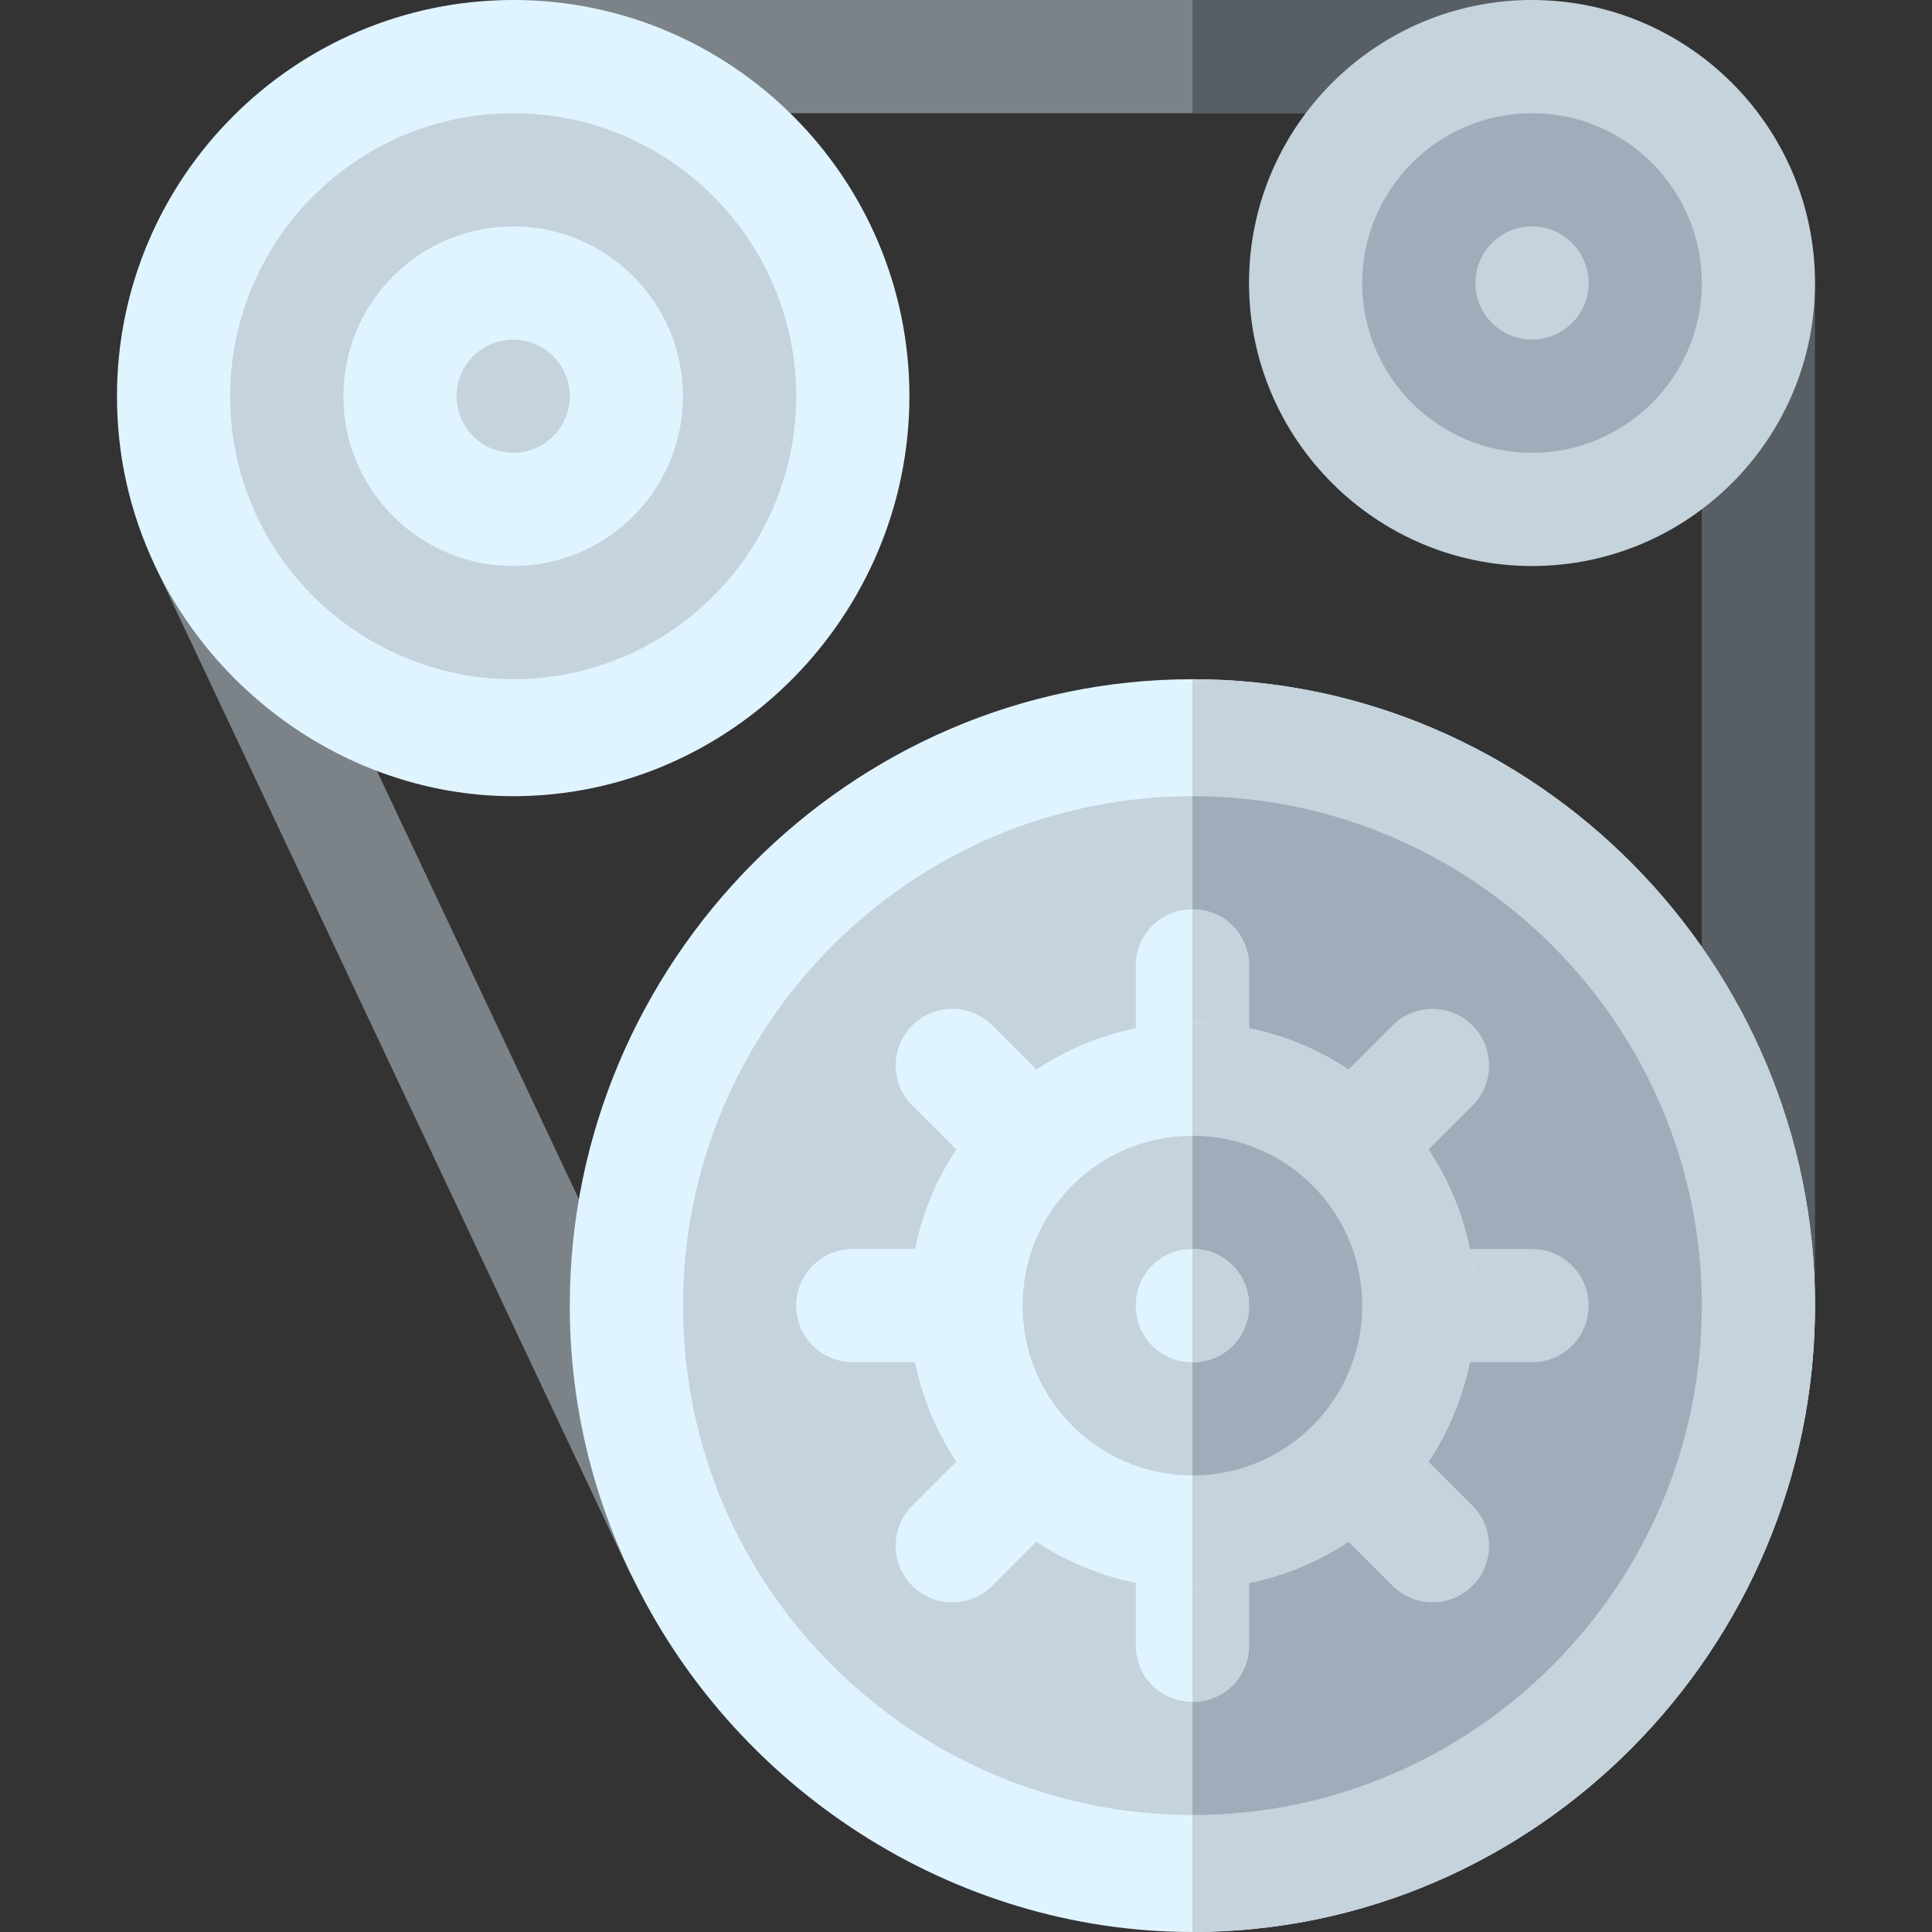 <svg height="512pt" viewBox="-31 0 512 512" width="512pt" xmlns="http://www.w3.org/2000/svg"><rect x="-31" y="0" width="512" height="512" fill="#333333" stroke="none"/><path d="m390 15c0 8.398-6.598 15-15 15h-270c-8.402 0-15-6.602-15-15 0-8.402 6.598-15 15-15h270c8.402 0 15 6.598 15 15zm0 0" fill="#7c8388"/><path d="m375 30h-90v-30h90c8.402 0 15 6.598 15 15 0 8.398-6.598 15-15 15zm0 0" fill="#575f64"/><path d="m149.355 425.102c-5.625 0-11.016-3.164-13.578-8.582l-125.727-266.652c-3.531-7.484-.34-16.434 7.145-19.98 7.516-3.543 16.438-.336 19.98 7.148l125.73 266.648c3.527 7.488.336 16.438-7.148 19.98-2.066.984-4.266 1.438-6.402 1.438zm0 0" fill="#7c8388"/><path d="m435 361c-8.289 0-15-6.711-15-15v-271c0-8.289 6.711-15 15-15s15 6.711 15 15v271c0 8.289-6.711 15-15 15zm0 0" fill="#575f64"/><path d="m285 180c-90.902 0-165 75.098-165 166 0 24.602 5.398 48.301 15.902 70.5 26.996 57.301 85.496 95.5 149.098 95.5 90.902 0 165-75.102 165-166 0-90.902-74.098-166-165-166zm0 0" fill="#e0f4ff"/><path d="m450 346c0 90.898-74.098 166-165 166v-332c90.902 0 165 75.098 165 166zm0 0" fill="#c5d3dd"/><path d="m285 211c-74.398 0-135 60.598-135 135 0 75.598 61.801 135 135 135 74.398 0 135-60.602 135-135 0-74.402-60.602-135-135-135zm0 0" fill="#c5d3dd"/><path d="m420 346c0 74.398-60.602 135-135 135v-270c74.398 0 135 60.598 135 135zm0 0" fill="#9facba"/><path d="m338.027 420.238-21.227-21.227c-5.859-5.859-5.859-15.352 0-21.211s15.352-5.859 21.211 0l21.227 21.227c5.859 5.859 5.859 15.352 0 21.211s-15.352 5.859-21.211 0zm0 0" fill="#c5d3dd"/><g fill="#e0f4ff"><path d="m231.988 314.199-21.227-21.227c-5.859-5.859-5.859-15.352 0-21.211s15.352-5.859 21.211 0l21.227 21.227c5.859 5.859 5.859 15.352 0 21.211s-15.352 5.859-21.211 0zm0 0"/><path d="m225 361h-30c-8.289 0-15-6.711-15-15s6.711-15 15-15h30c8.289 0 15 6.711 15 15s-6.711 15-15 15zm0 0"/><path d="m210.762 420.238c-5.859-5.859-5.859-15.352 0-21.211l21.227-21.227c5.859-5.859 15.352-5.859 21.211 0s5.859 15.352 0 21.211l-21.227 21.227c-5.859 5.859-15.352 5.859-21.211 0zm0 0"/></g><path d="m316.801 314.199c-5.859-5.859-5.859-15.352 0-21.211l21.227-21.227c5.859-5.859 15.352-5.859 21.211 0s5.859 15.352 0 21.211l-21.227 21.227c-5.859 5.859-15.352 5.859-21.211 0zm0 0" fill="#c5d3dd"/><path d="m375 361h-30c-8.289 0-15-6.711-15-15s6.711-15 15-15h30c8.289 0 15 6.711 15 15s-6.711 15-15 15zm0 0" fill="#c5d3dd"/><path d="m300 406v30c0 8.398-6.598 15-15 15s-15-6.602-15-15v-30c0-8.402 6.598-15 15-15s15 6.598 15 15zm0 0" fill="#e0f4ff"/><path d="m300 256v30c0 8.398-6.598 15-15 15s-15-6.602-15-15v-30c0-8.402 6.598-15 15-15s15 6.598 15 15zm0 0" fill="#e0f4ff"/><path d="m300 256v30c0 8.398-6.598 15-15 15v-60c8.402 0 15 6.598 15 15zm0 0" fill="#c5d3dd"/><path d="m300 406v30c0 8.398-6.598 15-15 15v-60c8.402 0 15 6.598 15 15zm0 0" fill="#c5d3dd"/><path d="m285 271c-41.398 0-75 33.602-75 75s33.602 75 75 75 75-33.602 75-75-33.602-75-75-75zm0 0" fill="#e0f4ff"/><path d="m360 346c0 41.398-33.602 75-75 75v-150c41.398 0 75 33.602 75 75zm0 0" fill="#c5d3dd"/><path d="m330 346c0 24.902-20.098 45-45 45s-45-20.098-45-45 20.098-45 45-45 45 20.098 45 45zm0 0" fill="#c5d3dd"/><path d="m330 346c0 24.902-20.098 45-45 45v-90c24.902 0 45 20.098 45 45zm0 0" fill="#9facba"/><path d="m300 346c0 8.402-6.598 15-15 15s-15-6.598-15-15 6.598-15 15-15 15 6.598 15 15zm0 0" fill="#e0f4ff"/><path d="m300 346c0 8.402-6.598 15-15 15v-30c8.402 0 15 6.598 15 15zm0 0" fill="#c5d3dd"/><path d="m375 150c-41.352 0-75-33.648-75-75s33.648-75 75-75 75 33.648 75 75-33.648 75-75 75zm0 0" fill="#c5d3dd"/><path d="m375 30c-24.812 0-45 20.188-45 45s20.188 45 45 45 45-20.188 45-45-20.188-45-45-45zm0 0" fill="#9facba"/><path d="m390 75c0 8.285-6.715 15-15 15s-15-6.715-15-15 6.715-15 15-15 15 6.715 15 15zm0 0" fill="#c5d3dd"/><path d="m105 211c-40.398 0-77.664-24.598-94.949-61.133-6.668-14.09-10.051-29.18-10.051-44.867 0-57.891 47.109-105 105-105s105 47.109 105 105-47.109 106-105 106zm0 0" fill="#e0f4ff"/><path d="m105 30c-41.352 0-75 33.648-75 75 0 11.207 2.418 21.988 7.164 32.035 12.363 26.105 38.98 42.965 67.836 42.965 41.352 0 75-33.648 75-75s-33.648-75-75-75zm0 0" fill="#c5d3dd"/><path d="m105 150c-24.812 0-45-20.188-45-45s20.188-45 45-45 45 20.188 45 45-20.188 45-45 45zm0 0" fill="#e0f4ff"/><path d="m105 120c-8.277 0-15-6.723-15-15s6.723-15 15-15 15 6.723 15 15-6.723 15-15 15zm0 0" fill="#c5d3dd"/></svg>